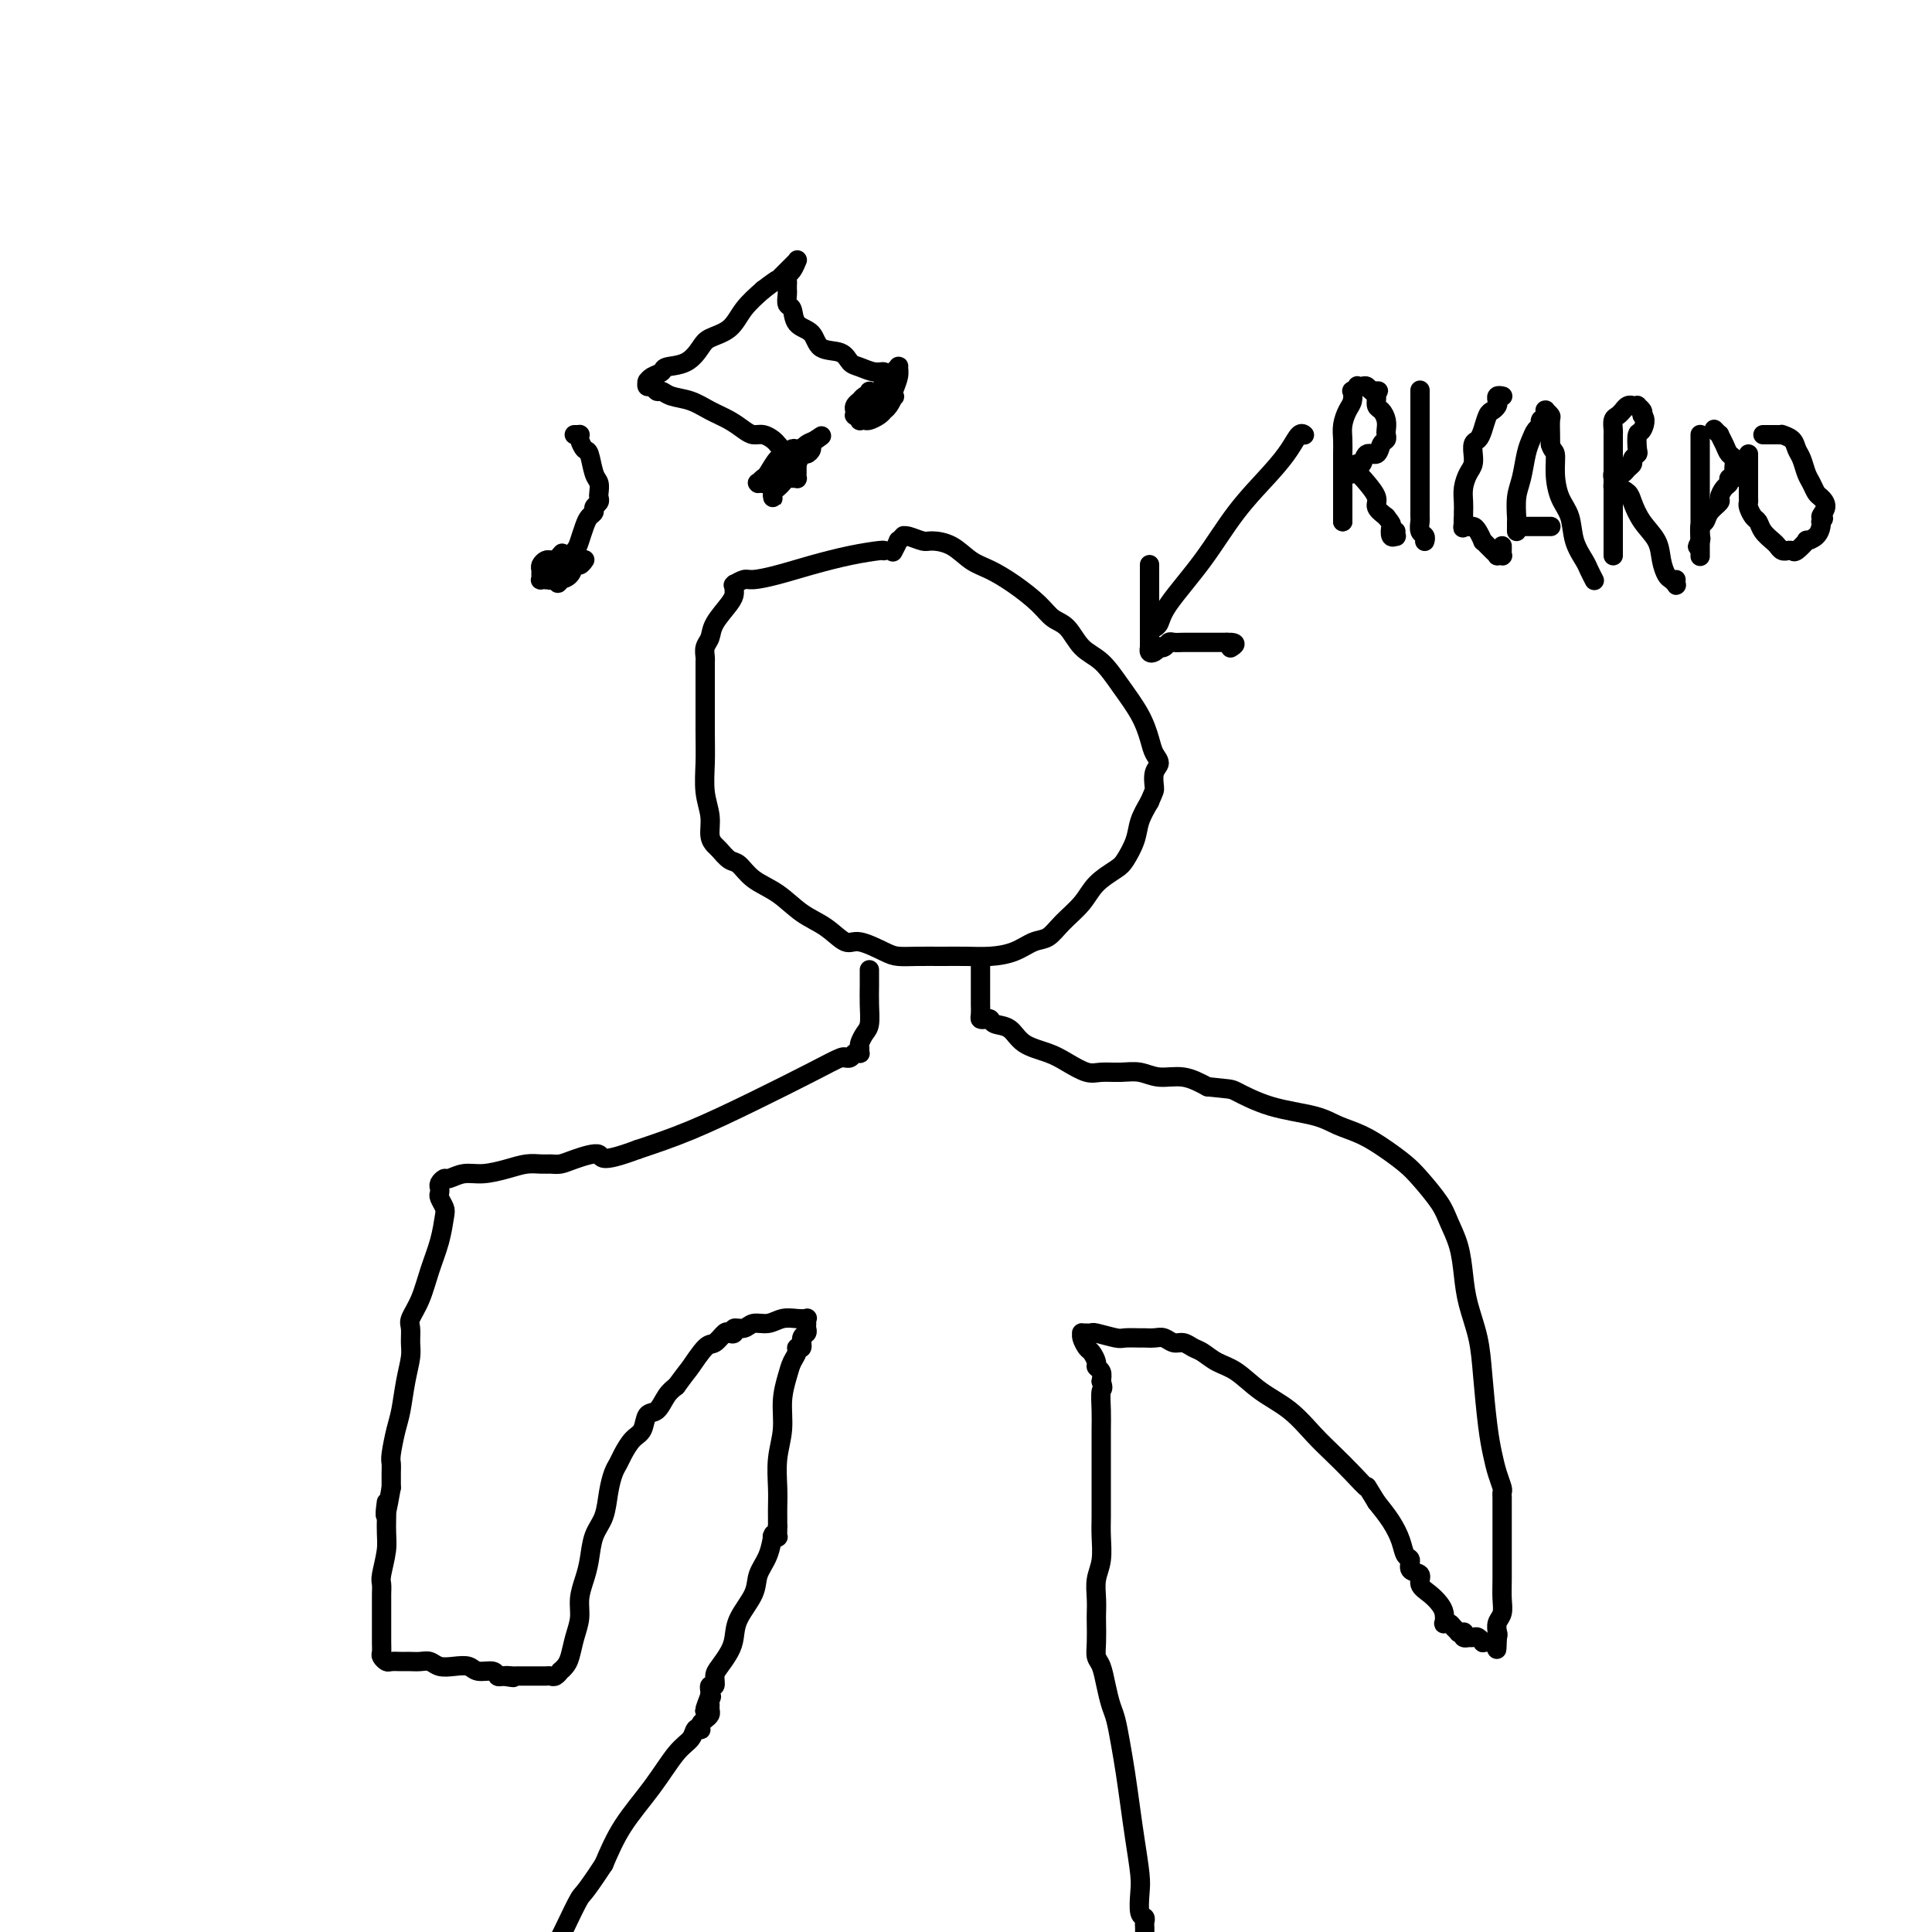 <svg viewBox='0 0 400 400' version='1.1' xmlns='http://www.w3.org/2000/svg' xmlns:xlink='http://www.w3.org/1999/xlink'><g fill='none' stroke='#000000' stroke-width='4' stroke-linecap='round' stroke-linejoin='round'><path d='M183,114c0.004,-0.005 0.009,-0.010 0,0c-0.009,0.010 -0.031,0.033 0,0c0.031,-0.033 0.114,-0.124 -1,0c-1.114,0.124 -3.425,0.463 -6,1c-2.575,0.537 -5.416,1.272 -8,2c-2.584,0.728 -4.913,1.449 -7,2c-2.087,0.551 -3.932,0.931 -5,1c-1.068,0.069 -1.358,-0.175 -2,0c-0.642,0.175 -1.636,0.767 -2,1c-0.364,0.233 -0.099,0.105 0,0c0.099,-0.105 0.030,-0.187 0,0c-0.030,0.187 -0.021,0.645 0,1c0.021,0.355 0.054,0.609 0,1c-0.054,0.391 -0.197,0.921 -1,2c-0.803,1.079 -2.268,2.708 -3,4c-0.732,1.292 -0.732,2.245 -1,3c-0.268,0.755 -0.804,1.310 -1,2c-0.196,0.690 -0.053,1.514 0,2c0.053,0.486 0.014,0.634 0,1c-0.014,0.366 -0.004,0.949 0,1c0.004,0.051 0.001,-0.430 0,0c-0.001,0.430 -0.000,1.770 0,3c0.000,1.230 0.000,2.352 0,4c-0.000,1.648 -0.000,3.824 0,6'/><path d='M146,151c0.017,3.608 0.060,5.128 0,7c-0.060,1.872 -0.224,4.097 0,6c0.224,1.903 0.837,3.484 1,5c0.163,1.516 -0.122,2.968 0,4c0.122,1.032 0.653,1.645 1,2c0.347,0.355 0.511,0.453 1,1c0.489,0.547 1.305,1.543 2,2c0.695,0.457 1.270,0.376 2,1c0.730,0.624 1.617,1.955 3,3c1.383,1.045 3.263,1.805 5,3c1.737,1.195 3.329,2.824 5,4c1.671,1.176 3.419,1.898 5,3c1.581,1.102 2.995,2.582 4,3c1.005,0.418 1.601,-0.228 3,0c1.399,0.228 3.601,1.329 5,2c1.399,0.671 1.993,0.912 3,1c1.007,0.088 2.425,0.022 4,0c1.575,-0.022 3.307,0.001 5,0c1.693,-0.001 3.349,-0.026 5,0c1.651,0.026 3.298,0.104 5,0c1.702,-0.104 3.460,-0.390 5,-1c1.540,-0.610 2.861,-1.545 4,-2c1.139,-0.455 2.094,-0.430 3,-1c0.906,-0.570 1.761,-1.737 3,-3c1.239,-1.263 2.861,-2.623 4,-4c1.139,-1.377 1.796,-2.769 3,-4c1.204,-1.231 2.955,-2.299 4,-3c1.045,-0.701 1.383,-1.033 2,-2c0.617,-0.967 1.512,-2.568 2,-4c0.488,-1.432 0.568,-2.695 1,-4c0.432,-1.305 1.216,-2.653 2,-4'/><path d='M238,166c1.020,-2.380 1.069,-2.330 1,-3c-0.069,-0.670 -0.258,-2.060 0,-3c0.258,-0.940 0.961,-1.429 1,-2c0.039,-0.571 -0.586,-1.224 -1,-2c-0.414,-0.776 -0.617,-1.676 -1,-3c-0.383,-1.324 -0.945,-3.072 -2,-5c-1.055,-1.928 -2.604,-4.035 -4,-6c-1.396,-1.965 -2.641,-3.788 -4,-5c-1.359,-1.212 -2.834,-1.811 -4,-3c-1.166,-1.189 -2.023,-2.966 -3,-4c-0.977,-1.034 -2.074,-1.326 -3,-2c-0.926,-0.674 -1.681,-1.732 -3,-3c-1.319,-1.268 -3.201,-2.746 -5,-4c-1.799,-1.254 -3.517,-2.282 -5,-3c-1.483,-0.718 -2.733,-1.124 -4,-2c-1.267,-0.876 -2.550,-2.220 -4,-3c-1.450,-0.780 -3.067,-0.995 -4,-1c-0.933,-0.005 -1.182,0.199 -2,0c-0.818,-0.199 -2.204,-0.801 -3,-1c-0.796,-0.199 -1.002,0.007 -1,0c0.002,-0.007 0.210,-0.226 0,0c-0.210,0.226 -0.840,0.896 -1,1c-0.160,0.104 0.149,-0.356 0,0c-0.149,0.356 -0.757,1.530 -1,2c-0.243,0.470 -0.122,0.235 0,0'/><path d='M180,201c0.000,0.066 0.001,0.133 0,0c-0.001,-0.133 -0.003,-0.464 0,0c0.003,0.464 0.011,1.725 0,3c-0.011,1.275 -0.041,2.565 0,4c0.041,1.435 0.154,3.015 0,4c-0.154,0.985 -0.576,1.374 -1,2c-0.424,0.626 -0.849,1.487 -1,2c-0.151,0.513 -0.029,0.677 0,1c0.029,0.323 -0.034,0.804 0,1c0.034,0.196 0.167,0.105 0,0c-0.167,-0.105 -0.633,-0.226 -1,0c-0.367,0.226 -0.633,0.799 -1,1c-0.367,0.201 -0.833,0.029 -1,0c-0.167,-0.029 -0.035,0.085 0,0c0.035,-0.085 -0.026,-0.368 -1,0c-0.974,0.368 -2.859,1.387 -6,3c-3.141,1.613 -7.538,3.819 -12,6c-4.462,2.181 -8.989,4.337 -13,6c-4.011,1.663 -7.505,2.831 -11,4'/><path d='M132,238c-8.357,3.121 -7.250,1.425 -8,1c-0.750,-0.425 -3.358,0.421 -5,1c-1.642,0.579 -2.318,0.890 -3,1c-0.682,0.110 -1.372,0.020 -2,0c-0.628,-0.020 -1.196,0.032 -2,0c-0.804,-0.032 -1.844,-0.148 -3,0c-1.156,0.148 -2.428,0.561 -4,1c-1.572,0.439 -3.444,0.905 -5,1c-1.556,0.095 -2.795,-0.182 -4,0c-1.205,0.182 -2.375,0.823 -3,1c-0.625,0.177 -0.704,-0.108 -1,0c-0.296,0.108 -0.808,0.610 -1,1c-0.192,0.390 -0.065,0.669 0,1c0.065,0.331 0.068,0.716 0,1c-0.068,0.284 -0.206,0.468 0,1c0.206,0.532 0.757,1.412 1,2c0.243,0.588 0.177,0.886 0,2c-0.177,1.114 -0.464,3.046 -1,5c-0.536,1.954 -1.321,3.930 -2,6c-0.679,2.070 -1.253,4.233 -2,6c-0.747,1.767 -1.667,3.138 -2,4c-0.333,0.862 -0.078,1.214 0,2c0.078,0.786 -0.020,2.007 0,3c0.020,0.993 0.159,1.758 0,3c-0.159,1.242 -0.617,2.962 -1,5c-0.383,2.038 -0.691,4.394 -1,6c-0.309,1.606 -0.619,2.464 -1,4c-0.381,1.536 -0.834,3.752 -1,5c-0.166,1.248 -0.045,1.528 0,2c0.045,0.472 0.013,1.135 0,2c-0.013,0.865 -0.006,1.933 0,3'/><path d='M81,308c-1.769,10.029 -1.192,4.101 -1,3c0.192,-1.101 -0.001,2.626 0,5c0.001,2.374 0.196,3.396 0,5c-0.196,1.604 -0.785,3.789 -1,5c-0.215,1.211 -0.058,1.448 0,2c0.058,0.552 0.015,1.420 0,2c-0.015,0.580 -0.004,0.873 0,1c0.004,0.127 0.001,0.089 0,0c-0.001,-0.089 -0.000,-0.228 0,0c0.000,0.228 0.000,0.822 0,1c-0.000,0.178 -0.000,-0.062 0,0c0.000,0.062 0.000,0.426 0,1c-0.000,0.574 -0.001,1.358 0,2c0.001,0.642 0.003,1.143 0,2c-0.003,0.857 -0.013,2.072 0,3c0.013,0.928 0.049,1.569 0,2c-0.049,0.431 -0.182,0.651 0,1c0.182,0.349 0.678,0.825 1,1c0.322,0.175 0.470,0.047 1,0c0.530,-0.047 1.440,-0.014 2,0c0.560,0.014 0.768,0.007 1,0c0.232,-0.007 0.487,-0.016 1,0c0.513,0.016 1.282,0.056 2,0c0.718,-0.056 1.384,-0.207 2,0c0.616,0.207 1.181,0.772 2,1c0.819,0.228 1.893,0.117 3,0c1.107,-0.117 2.247,-0.241 3,0c0.753,0.241 1.119,0.848 2,1c0.881,0.152 2.276,-0.151 3,0c0.724,0.151 0.778,0.758 1,1c0.222,0.242 0.611,0.121 1,0'/><path d='M104,347c4.047,0.619 1.666,0.166 1,0c-0.666,-0.166 0.385,-0.044 1,0c0.615,0.044 0.795,0.012 1,0c0.205,-0.012 0.436,-0.003 1,0c0.564,0.003 1.461,0.001 2,0c0.539,-0.001 0.722,0.001 1,0c0.278,-0.001 0.653,-0.004 1,0c0.347,0.004 0.667,0.016 1,0c0.333,-0.016 0.681,-0.059 1,0c0.319,0.059 0.610,0.222 1,0c0.390,-0.222 0.878,-0.828 1,-1c0.122,-0.172 -0.121,0.089 0,0c0.121,-0.089 0.606,-0.529 1,-1c0.394,-0.471 0.697,-0.972 1,-2c0.303,-1.028 0.606,-2.584 1,-4c0.394,-1.416 0.878,-2.693 1,-4c0.122,-1.307 -0.118,-2.645 0,-4c0.118,-1.355 0.595,-2.728 1,-4c0.405,-1.272 0.738,-2.441 1,-4c0.262,-1.559 0.451,-3.506 1,-5c0.549,-1.494 1.456,-2.535 2,-4c0.544,-1.465 0.726,-3.355 1,-5c0.274,-1.645 0.641,-3.044 1,-4c0.359,-0.956 0.711,-1.468 1,-2c0.289,-0.532 0.514,-1.082 1,-2c0.486,-0.918 1.232,-2.203 2,-3c0.768,-0.797 1.557,-1.106 2,-2c0.443,-0.894 0.542,-2.374 1,-3c0.458,-0.626 1.277,-0.399 2,-1c0.723,-0.601 1.349,-2.029 2,-3c0.651,-0.971 1.325,-1.486 2,-2'/><path d='M140,287c2.533,-3.455 2.366,-3.094 3,-4c0.634,-0.906 2.069,-3.079 3,-4c0.931,-0.921 1.358,-0.591 2,-1c0.642,-0.409 1.499,-1.559 2,-2c0.501,-0.441 0.647,-0.175 1,0c0.353,0.175 0.912,0.258 1,0c0.088,-0.258 -0.297,-0.858 0,-1c0.297,-0.142 1.276,0.172 2,0c0.724,-0.172 1.193,-0.830 2,-1c0.807,-0.170 1.954,0.150 3,0c1.046,-0.150 1.993,-0.769 3,-1c1.007,-0.231 2.073,-0.073 3,0c0.927,0.073 1.713,0.061 2,0c0.287,-0.061 0.073,-0.172 0,0c-0.073,0.172 -0.004,0.628 0,1c0.004,0.372 -0.055,0.659 0,1c0.055,0.341 0.226,0.735 0,1c-0.226,0.265 -0.848,0.402 -1,1c-0.152,0.598 0.167,1.656 0,2c-0.167,0.344 -0.819,-0.027 -1,0c-0.181,0.027 0.110,0.452 0,1c-0.110,0.548 -0.622,1.218 -1,2c-0.378,0.782 -0.623,1.675 -1,3c-0.377,1.325 -0.886,3.083 -1,5c-0.114,1.917 0.165,3.994 0,6c-0.165,2.006 -0.776,3.941 -1,6c-0.224,2.059 -0.060,4.243 0,6c0.060,1.757 0.016,3.089 0,4c-0.016,0.911 -0.005,1.403 0,2c0.005,0.597 0.002,1.298 0,2'/><path d='M161,316c-0.150,4.188 -0.026,1.659 0,1c0.026,-0.659 -0.045,0.552 0,1c0.045,0.448 0.206,0.132 0,0c-0.206,-0.132 -0.781,-0.079 -1,0c-0.219,0.079 -0.084,0.186 0,0c0.084,-0.186 0.117,-0.665 0,0c-0.117,0.665 -0.385,2.474 -1,4c-0.615,1.526 -1.578,2.768 -2,4c-0.422,1.232 -0.301,2.456 -1,4c-0.699,1.544 -2.216,3.410 -3,5c-0.784,1.590 -0.836,2.903 -1,4c-0.164,1.097 -0.440,1.977 -1,3c-0.560,1.023 -1.404,2.187 -2,3c-0.596,0.813 -0.944,1.275 -1,2c-0.056,0.725 0.181,1.715 0,2c-0.181,0.285 -0.781,-0.134 -1,0c-0.219,0.134 -0.059,0.820 0,1c0.059,0.180 0.016,-0.148 0,0c-0.016,0.148 -0.004,0.771 0,1c0.004,0.229 0.001,0.066 0,0c-0.001,-0.066 -0.001,-0.033 0,0'/><path d='M147,351c-2.166,5.657 -0.580,2.300 0,1c0.580,-1.300 0.155,-0.541 0,0c-0.155,0.541 -0.041,0.866 0,1c0.041,0.134 0.008,0.077 0,0c-0.008,-0.077 0.008,-0.176 0,0c-0.008,0.176 -0.041,0.625 0,1c0.041,0.375 0.155,0.675 0,1c-0.155,0.325 -0.581,0.674 -1,1c-0.419,0.326 -0.832,0.629 -1,1c-0.168,0.371 -0.091,0.809 0,1c0.091,0.191 0.197,0.134 0,0c-0.197,-0.134 -0.695,-0.345 -1,0c-0.305,0.345 -0.416,1.247 -1,2c-0.584,0.753 -1.641,1.356 -3,3c-1.359,1.644 -3.020,4.327 -5,7c-1.980,2.673 -4.280,5.335 -6,8c-1.720,2.665 -2.860,5.332 -4,8'/><path d='M125,386c-4.381,6.690 -4.333,5.917 -5,7c-0.667,1.083 -2.048,4.024 -3,6c-0.952,1.976 -1.476,2.988 -2,4'/><path d='M203,200c-0.000,0.017 -0.000,0.035 0,0c0.000,-0.035 0.000,-0.121 0,0c-0.000,0.121 -0.000,0.451 0,1c0.000,0.549 0.000,1.316 0,2c-0.000,0.684 -0.001,1.283 0,2c0.001,0.717 0.003,1.551 0,2c-0.003,0.449 -0.011,0.512 0,1c0.011,0.488 0.043,1.402 0,2c-0.043,0.598 -0.160,0.879 0,1c0.160,0.121 0.596,0.081 1,0c0.404,-0.081 0.775,-0.201 1,0c0.225,0.201 0.303,0.725 1,1c0.697,0.275 2.014,0.302 3,1c0.986,0.698 1.642,2.068 3,3c1.358,0.932 3.419,1.427 5,2c1.581,0.573 2.681,1.224 4,2c1.319,0.776 2.858,1.676 4,2c1.142,0.324 1.886,0.071 3,0c1.114,-0.071 2.597,0.039 4,0c1.403,-0.039 2.727,-0.227 4,0c1.273,0.227 2.497,0.869 4,1c1.503,0.131 3.287,-0.248 5,0c1.713,0.248 3.357,1.124 5,2'/><path d='M250,225c4.931,0.534 4.758,0.369 6,1c1.242,0.631 3.900,2.059 7,3c3.100,0.941 6.644,1.396 9,2c2.356,0.604 3.525,1.356 5,2c1.475,0.644 3.256,1.179 5,2c1.744,0.821 3.450,1.926 5,3c1.550,1.074 2.944,2.116 4,3c1.056,0.884 1.775,1.610 3,3c1.225,1.390 2.957,3.443 4,5c1.043,1.557 1.396,2.616 2,4c0.604,1.384 1.457,3.092 2,5c0.543,1.908 0.775,4.014 1,6c0.225,1.986 0.441,3.850 1,6c0.559,2.150 1.459,4.585 2,7c0.541,2.415 0.723,4.812 1,8c0.277,3.188 0.649,7.169 1,10c0.351,2.831 0.683,4.513 1,6c0.317,1.487 0.621,2.779 1,4c0.379,1.221 0.834,2.371 1,3c0.166,0.629 0.045,0.736 0,1c-0.045,0.264 -0.012,0.683 0,1c0.012,0.317 0.003,0.531 0,1c-0.003,0.469 -0.001,1.192 0,2c0.001,0.808 0.001,1.701 0,3c-0.001,1.299 -0.004,3.005 0,5c0.004,1.995 0.015,4.278 0,6c-0.015,1.722 -0.057,2.881 0,4c0.057,1.119 0.211,2.197 0,3c-0.211,0.803 -0.788,1.332 -1,2c-0.212,0.668 -0.061,1.477 0,2c0.061,0.523 0.030,0.762 0,1'/><path d='M310,339c-0.172,4.812 -0.101,1.342 0,0c0.101,-1.342 0.233,-0.556 0,0c-0.233,0.556 -0.832,0.882 -1,1c-0.168,0.118 0.096,0.028 0,0c-0.096,-0.028 -0.550,0.007 -1,0c-0.450,-0.007 -0.895,-0.054 -1,0c-0.105,0.054 0.131,0.210 0,0c-0.131,-0.210 -0.627,-0.787 -1,-1c-0.373,-0.213 -0.622,-0.061 -1,0c-0.378,0.061 -0.885,0.030 -1,0c-0.115,-0.030 0.161,-0.061 0,0c-0.161,0.061 -0.760,0.213 -1,0c-0.240,-0.213 -0.120,-0.792 0,-1c0.120,-0.208 0.240,-0.045 0,0c-0.240,0.045 -0.838,-0.027 -1,0c-0.162,0.027 0.114,0.152 0,0c-0.114,-0.152 -0.618,-0.583 -1,-1c-0.382,-0.417 -0.640,-0.822 -1,-1c-0.360,-0.178 -0.820,-0.131 -1,0c-0.180,0.131 -0.081,0.345 0,0c0.081,-0.345 0.143,-1.248 0,-2c-0.143,-0.752 -0.491,-1.352 -1,-2c-0.509,-0.648 -1.179,-1.344 -2,-2c-0.821,-0.656 -1.792,-1.274 -2,-2c-0.208,-0.726 0.348,-1.562 0,-2c-0.348,-0.438 -1.601,-0.479 -2,-1c-0.399,-0.521 0.056,-1.521 0,-2c-0.056,-0.479 -0.623,-0.438 -1,-1c-0.377,-0.562 -0.563,-1.728 -1,-3c-0.437,-1.272 -1.125,-2.649 -2,-4c-0.875,-1.351 -1.938,-2.675 -3,-4'/><path d='M285,311c-2.798,-4.572 -1.793,-3.002 -2,-3c-0.207,0.002 -1.625,-1.562 -3,-3c-1.375,-1.438 -2.706,-2.749 -4,-4c-1.294,-1.251 -2.552,-2.442 -4,-4c-1.448,-1.558 -3.088,-3.482 -5,-5c-1.912,-1.518 -4.098,-2.630 -6,-4c-1.902,-1.370 -3.521,-2.998 -5,-4c-1.479,-1.002 -2.819,-1.378 -4,-2c-1.181,-0.622 -2.203,-1.491 -3,-2c-0.797,-0.509 -1.368,-0.658 -2,-1c-0.632,-0.342 -1.325,-0.876 -2,-1c-0.675,-0.124 -1.331,0.163 -2,0c-0.669,-0.163 -1.353,-0.776 -2,-1c-0.647,-0.224 -1.259,-0.059 -2,0c-0.741,0.059 -1.610,0.012 -2,0c-0.390,-0.012 -0.300,0.011 -1,0c-0.700,-0.011 -2.190,-0.056 -3,0c-0.810,0.056 -0.939,0.211 -2,0c-1.061,-0.211 -3.055,-0.789 -4,-1c-0.945,-0.211 -0.843,-0.055 -1,0c-0.157,0.055 -0.575,0.008 -1,0c-0.425,-0.008 -0.857,0.024 -1,0c-0.143,-0.024 0.004,-0.105 0,0c-0.004,0.105 -0.160,0.395 0,1c0.160,0.605 0.635,1.523 1,2c0.365,0.477 0.620,0.512 1,1c0.380,0.488 0.885,1.430 1,2c0.115,0.570 -0.161,0.769 0,1c0.161,0.231 0.760,0.495 1,1c0.240,0.505 0.120,1.253 0,2'/><path d='M228,286c0.619,1.804 0.166,1.315 0,2c-0.166,0.685 -0.044,2.544 0,4c0.044,1.456 0.012,2.507 0,4c-0.012,1.493 -0.003,3.426 0,5c0.003,1.574 0.002,2.787 0,4c-0.002,1.213 -0.004,2.424 0,4c0.004,1.576 0.015,3.517 0,5c-0.015,1.483 -0.057,2.509 0,4c0.057,1.491 0.211,3.447 0,5c-0.211,1.553 -0.788,2.702 -1,4c-0.212,1.298 -0.057,2.747 0,4c0.057,1.253 0.018,2.312 0,3c-0.018,0.688 -0.016,1.005 0,2c0.016,0.995 0.046,2.668 0,4c-0.046,1.332 -0.167,2.322 0,3c0.167,0.678 0.622,1.043 1,2c0.378,0.957 0.679,2.504 1,4c0.321,1.496 0.664,2.940 1,4c0.336,1.060 0.667,1.736 1,3c0.333,1.264 0.667,3.115 1,5c0.333,1.885 0.664,3.805 1,6c0.336,2.195 0.678,4.665 1,7c0.322,2.335 0.626,4.534 1,7c0.374,2.466 0.818,5.200 1,7c0.182,1.800 0.101,2.667 0,4c-0.101,1.333 -0.223,3.131 0,4c0.223,0.869 0.792,0.810 1,1c0.208,0.190 0.056,0.628 0,1c-0.056,0.372 -0.016,0.678 0,1c0.016,0.322 0.008,0.661 0,1'/><path d='M238,117c0.000,-0.092 0.000,-0.184 0,0c-0.000,0.184 -0.000,0.644 0,1c0.000,0.356 0.000,0.608 0,1c-0.000,0.392 -0.000,0.924 0,1c0.000,0.076 0.000,-0.304 0,0c-0.000,0.304 -0.000,1.292 0,2c0.000,0.708 0.000,1.136 0,2c-0.000,0.864 -0.000,2.165 0,3c0.000,0.835 0.000,1.204 0,2c-0.000,0.796 -0.001,2.021 0,3c0.001,0.979 0.003,1.713 0,2c-0.003,0.287 -0.011,0.126 0,0c0.011,-0.126 0.041,-0.216 0,0c-0.041,0.216 -0.152,0.738 0,1c0.152,0.262 0.566,0.262 1,0c0.434,-0.262 0.889,-0.788 1,-1c0.111,-0.212 -0.122,-0.109 0,0c0.122,0.109 0.598,0.225 1,0c0.402,-0.225 0.730,-0.792 1,-1c0.270,-0.208 0.481,-0.056 1,0c0.519,0.056 1.346,0.015 2,0c0.654,-0.015 1.134,-0.004 2,0c0.866,0.004 2.118,0.001 3,0c0.882,-0.001 1.395,-0.000 2,0c0.605,0.000 1.303,0.000 2,0'/><path d='M254,133c2.702,-0.083 1.456,0.710 1,1c-0.456,0.290 -0.123,0.078 0,0c0.123,-0.078 0.035,-0.022 0,0c-0.035,0.022 -0.018,0.011 0,0'/><path d='M239,130c-0.098,0.047 -0.196,0.095 0,0c0.196,-0.095 0.684,-0.331 1,-1c0.316,-0.669 0.458,-1.771 2,-4c1.542,-2.229 4.483,-5.586 7,-9c2.517,-3.414 4.612,-6.887 7,-10c2.388,-3.113 5.071,-5.868 7,-8c1.929,-2.132 3.105,-3.643 4,-5c0.895,-1.357 1.508,-2.560 2,-3c0.492,-0.440 0.863,-0.119 1,0c0.137,0.119 0.039,0.034 0,0c-0.039,-0.034 -0.020,-0.017 0,0'/><path d='M278,107c0.000,0.417 0.000,0.833 0,1c0.000,0.167 0.000,0.083 0,0'/><path d='M278,108c-0.000,-0.386 -0.000,-0.772 0,-1c0.000,-0.228 0.000,-0.299 0,-1c-0.000,-0.701 -0.000,-2.032 0,-3c0.000,-0.968 0.000,-1.572 0,-2c-0.000,-0.428 -0.000,-0.680 0,-1c0.000,-0.320 0.000,-0.708 0,-1c-0.000,-0.292 -0.001,-0.490 0,-1c0.001,-0.510 0.003,-1.334 0,-2c-0.003,-0.666 -0.011,-1.175 0,-2c0.011,-0.825 0.042,-1.966 0,-3c-0.042,-1.034 -0.156,-1.961 0,-3c0.156,-1.039 0.582,-2.191 1,-3c0.418,-0.809 0.829,-1.275 1,-2c0.171,-0.725 0.101,-1.711 0,-2c-0.101,-0.289 -0.234,0.118 0,0c0.234,-0.118 0.836,-0.760 1,-1c0.164,-0.240 -0.111,-0.078 0,0c0.111,0.078 0.607,0.072 1,0c0.393,-0.072 0.683,-0.212 1,0c0.317,0.212 0.662,0.775 1,1c0.338,0.225 0.669,0.113 1,0'/><path d='M285,81c0.770,-0.031 0.196,-0.108 0,0c-0.196,0.108 -0.014,0.400 0,1c0.014,0.600 -0.140,1.509 0,2c0.140,0.491 0.574,0.566 1,1c0.426,0.434 0.843,1.228 1,2c0.157,0.772 0.054,1.521 0,2c-0.054,0.479 -0.060,0.686 0,1c0.060,0.314 0.185,0.733 0,1c-0.185,0.267 -0.679,0.382 -1,1c-0.321,0.618 -0.468,1.739 -1,2c-0.532,0.261 -1.449,-0.337 -2,0c-0.551,0.337 -0.736,1.611 -1,2c-0.264,0.389 -0.607,-0.106 -1,0c-0.393,0.106 -0.837,0.813 -1,1c-0.163,0.187 -0.044,-0.146 0,0c0.044,0.146 0.014,0.770 0,1c-0.014,0.230 -0.012,0.067 0,0c0.012,-0.067 0.036,-0.036 0,0c-0.036,0.036 -0.130,0.079 0,0c0.130,-0.079 0.485,-0.278 1,0c0.515,0.278 1.190,1.033 2,2c0.810,0.967 1.757,2.145 2,3c0.243,0.855 -0.216,1.387 0,2c0.216,0.613 1.108,1.306 2,2'/><path d='M287,107c1.326,1.723 1.140,1.530 1,2c-0.140,0.470 -0.234,1.604 0,2c0.234,0.396 0.795,0.055 1,0c0.205,-0.055 0.055,0.178 0,0c-0.055,-0.178 -0.016,-0.765 0,-1c0.016,-0.235 0.008,-0.117 0,0'/><path d='M294,81c0.000,-0.018 0.000,-0.036 0,0c-0.000,0.036 -0.000,0.125 0,0c0.000,-0.125 0.000,-0.466 0,0c-0.000,0.466 -0.000,1.738 0,3c0.000,1.262 0.000,2.515 0,4c-0.000,1.485 -0.000,3.204 0,5c0.000,1.796 0.000,3.670 0,5c-0.000,1.330 -0.001,2.114 0,3c0.001,0.886 0.004,1.872 0,3c-0.004,1.128 -0.015,2.397 0,3c0.015,0.603 0.057,0.540 0,1c-0.057,0.460 -0.211,1.444 0,2c0.211,0.556 0.789,0.685 1,1c0.211,0.315 0.057,0.816 0,1c-0.057,0.184 -0.015,0.049 0,0c0.015,-0.049 0.004,-0.014 0,0c-0.004,0.014 -0.002,0.007 0,0'/><path d='M311,82c0.112,0.024 0.223,0.048 0,0c-0.223,-0.048 -0.781,-0.169 -1,0c-0.219,0.169 -0.100,0.629 0,1c0.100,0.371 0.182,0.653 0,1c-0.182,0.347 -0.627,0.760 -1,1c-0.373,0.240 -0.674,0.307 -1,1c-0.326,0.693 -0.676,2.012 -1,3c-0.324,0.988 -0.622,1.644 -1,2c-0.378,0.356 -0.836,0.412 -1,1c-0.164,0.588 -0.034,1.707 0,2c0.034,0.293 -0.029,-0.241 0,0c0.029,0.241 0.151,1.258 0,2c-0.151,0.742 -0.576,1.208 -1,2c-0.424,0.792 -0.846,1.910 -1,3c-0.154,1.090 -0.041,2.151 0,3c0.041,0.849 0.011,1.485 0,2c-0.011,0.515 -0.003,0.908 0,1c0.003,0.092 0.001,-0.117 0,0c-0.001,0.117 -0.000,0.558 0,1'/><path d='M303,108c-0.297,2.492 -0.038,0.722 0,0c0.038,-0.722 -0.143,-0.396 0,0c0.143,0.396 0.612,0.862 1,1c0.388,0.138 0.695,-0.051 1,0c0.305,0.051 0.606,0.342 1,1c0.394,0.658 0.880,1.683 1,2c0.120,0.317 -0.127,-0.073 0,0c0.127,0.073 0.626,0.608 1,1c0.374,0.392 0.622,0.642 1,1c0.378,0.358 0.886,0.825 1,1c0.114,0.175 -0.166,0.057 0,0c0.166,-0.057 0.776,-0.054 1,0c0.224,0.054 0.060,0.159 0,0c-0.060,-0.159 -0.016,-0.581 0,-1c0.016,-0.419 0.005,-0.834 0,-1c-0.005,-0.166 -0.002,-0.083 0,0'/><path d='M314,109c-0.000,-0.173 -0.001,-0.346 0,0c0.001,0.346 0.003,1.210 0,1c-0.003,-0.210 -0.012,-1.494 0,-2c0.012,-0.506 0.045,-0.232 0,-1c-0.045,-0.768 -0.167,-2.577 0,-4c0.167,-1.423 0.623,-2.461 1,-4c0.377,-1.539 0.675,-3.579 1,-5c0.325,-1.421 0.676,-2.223 1,-3c0.324,-0.777 0.622,-1.528 1,-2c0.378,-0.472 0.837,-0.667 1,-1c0.163,-0.333 0.030,-0.806 0,-1c-0.030,-0.194 0.045,-0.108 0,0c-0.045,0.108 -0.208,0.239 0,0c0.208,-0.239 0.788,-0.849 1,-1c0.212,-0.151 0.057,0.156 0,0c-0.057,-0.156 -0.016,-0.775 0,-1c0.016,-0.225 0.008,-0.057 0,0c-0.008,0.057 -0.016,0.002 0,0c0.016,-0.002 0.057,0.047 0,0c-0.057,-0.047 -0.211,-0.192 0,0c0.211,0.192 0.789,0.722 1,1c0.211,0.278 0.057,0.306 0,1c-0.057,0.694 -0.016,2.056 0,3c0.016,0.944 0.008,1.472 0,2'/><path d='M321,92c0.389,1.362 0.863,1.266 1,2c0.137,0.734 -0.062,2.298 0,4c0.062,1.702 0.383,3.544 1,5c0.617,1.456 1.528,2.527 2,4c0.472,1.473 0.505,3.347 1,5c0.495,1.653 1.453,3.084 2,4c0.547,0.916 0.682,1.317 1,2c0.318,0.683 0.817,1.647 1,2c0.183,0.353 0.049,0.095 0,0c-0.049,-0.095 -0.013,-0.025 0,0c0.013,0.025 0.004,0.007 0,0c-0.004,-0.007 -0.002,-0.004 0,0'/><path d='M316,109c0.025,0.000 0.049,0.000 0,0c-0.049,0.000 -0.172,0.000 0,0c0.172,0.000 0.638,-0.000 1,0c0.362,0.000 0.619,-0.000 1,0c0.381,0.000 0.887,0.000 1,0c0.113,-0.000 -0.166,-0.000 0,0c0.166,0.000 0.777,0.000 1,0c0.223,0.000 0.060,0.000 0,0c-0.060,-0.000 -0.016,-0.000 0,0c0.016,0.000 0.003,0.000 0,0c-0.003,-0.000 0.003,0.000 0,0c-0.003,-0.000 -0.015,0.000 0,0c0.015,0.000 0.056,0.000 0,0c-0.056,0.000 -0.211,-0.000 0,0c0.211,0.000 0.788,0.000 1,0c0.212,0.000 0.061,-0.000 0,0c-0.061,0.000 -0.030,0.000 0,0'/><path d='M334,115c0.000,-0.017 0.000,-0.035 0,0c-0.000,0.035 -0.000,0.122 0,0c0.000,-0.122 0.000,-0.451 0,-1c-0.000,-0.549 -0.000,-1.316 0,-2c0.000,-0.684 0.000,-1.286 0,-2c-0.000,-0.714 -0.000,-1.542 0,-2c0.000,-0.458 0.000,-0.548 0,-1c-0.000,-0.452 -0.000,-1.266 0,-2c0.000,-0.734 0.000,-1.389 0,-2c-0.000,-0.611 -0.000,-1.180 0,-2c0.000,-0.820 0.000,-1.892 0,-3c-0.000,-1.108 -0.001,-2.251 0,-3c0.001,-0.749 0.003,-1.103 0,-2c-0.003,-0.897 -0.011,-2.335 0,-3c0.011,-0.665 0.041,-0.555 0,-1c-0.041,-0.445 -0.152,-1.443 0,-2c0.152,-0.557 0.567,-0.671 1,-1c0.433,-0.329 0.886,-0.873 1,-1c0.114,-0.127 -0.109,0.162 0,0c0.109,-0.162 0.550,-0.776 1,-1c0.450,-0.224 0.909,-0.057 1,0c0.091,0.057 -0.186,0.004 0,0c0.186,-0.004 0.833,0.040 1,0c0.167,-0.040 -0.147,-0.165 0,0c0.147,0.165 0.756,0.618 1,1c0.244,0.382 0.122,0.691 0,1'/><path d='M340,86c0.988,0.509 0.457,2.283 0,3c-0.457,0.717 -0.840,0.377 -1,1c-0.160,0.623 -0.099,2.208 0,3c0.099,0.792 0.234,0.790 0,1c-0.234,0.210 -0.837,0.630 -1,1c-0.163,0.370 0.115,0.688 0,1c-0.115,0.312 -0.623,0.618 -1,1c-0.377,0.382 -0.623,0.838 -1,1c-0.377,0.162 -0.886,0.028 -1,0c-0.114,-0.028 0.166,0.049 0,0c-0.166,-0.049 -0.776,-0.223 -1,0c-0.224,0.223 -0.060,0.845 0,1c0.060,0.155 0.016,-0.156 0,0c-0.016,0.156 -0.005,0.778 0,1c0.005,0.222 0.003,0.045 0,0c-0.003,-0.045 -0.008,0.043 0,0c0.008,-0.043 0.029,-0.217 0,0c-0.029,0.217 -0.108,0.827 0,1c0.108,0.173 0.404,-0.089 1,0c0.596,0.089 1.494,0.530 2,1c0.506,0.470 0.622,0.970 1,2c0.378,1.030 1.018,2.590 2,4c0.982,1.410 2.305,2.668 3,4c0.695,1.332 0.761,2.736 1,4c0.239,1.264 0.653,2.388 1,3c0.347,0.612 0.629,0.714 1,1c0.371,0.286 0.831,0.757 1,1c0.169,0.243 0.045,0.258 0,0c-0.045,-0.258 -0.013,-0.788 0,-1c0.013,-0.212 0.006,-0.106 0,0'/><path d='M352,90c0.000,-0.032 0.000,-0.065 0,0c0.000,0.065 0.000,0.227 0,1c0.000,0.773 0.000,2.156 0,4c0.000,1.844 0.000,4.148 0,6c0.000,1.852 0.000,3.253 0,5c0.000,1.747 0.000,3.839 0,5c0.000,1.161 0.000,1.389 0,2c0.000,0.611 -0.000,1.603 0,2c0.000,0.397 0.000,0.198 0,0'/><path d='M355,89c0.032,0.034 0.064,0.067 0,0c-0.064,-0.067 -0.225,-0.235 0,0c0.225,0.235 0.835,0.874 1,1c0.165,0.126 -0.113,-0.261 0,0c0.113,0.261 0.619,1.170 1,2c0.381,0.830 0.638,1.580 1,2c0.362,0.420 0.830,0.509 1,1c0.170,0.491 0.042,1.385 0,2c-0.042,0.615 0.004,0.953 0,1c-0.004,0.047 -0.056,-0.196 0,0c0.056,0.196 0.221,0.830 0,1c-0.221,0.170 -0.828,-0.124 -1,0c-0.172,0.124 0.091,0.666 0,1c-0.091,0.334 -0.535,0.461 -1,1c-0.465,0.539 -0.952,1.491 -1,2c-0.048,0.509 0.341,0.575 0,1c-0.341,0.425 -1.412,1.209 -2,2c-0.588,0.791 -0.694,1.588 -1,2c-0.306,0.412 -0.814,0.440 -1,1c-0.186,0.560 -0.050,1.651 0,2c0.050,0.349 0.014,-0.043 0,0c-0.014,0.043 -0.007,0.522 0,1'/><path d='M352,112c-1.083,2.195 -0.290,0.681 0,0c0.290,-0.681 0.078,-0.530 0,-1c-0.078,-0.470 -0.022,-1.563 0,-2c0.022,-0.437 0.011,-0.219 0,0'/><path d='M362,94c-0.000,0.438 -0.000,0.876 0,1c0.000,0.124 0.000,-0.066 0,0c-0.000,0.066 -0.000,0.389 0,1c0.000,0.611 0.000,1.512 0,2c-0.000,0.488 -0.001,0.563 0,1c0.001,0.437 0.003,1.234 0,2c-0.003,0.766 -0.012,1.500 0,2c0.012,0.500 0.044,0.767 0,1c-0.044,0.233 -0.163,0.433 0,1c0.163,0.567 0.607,1.499 1,2c0.393,0.501 0.735,0.569 1,1c0.265,0.431 0.453,1.226 1,2c0.547,0.774 1.452,1.528 2,2c0.548,0.472 0.739,0.662 1,1c0.261,0.338 0.593,0.825 1,1c0.407,0.175 0.887,0.039 1,0c0.113,-0.039 -0.143,0.018 0,0c0.143,-0.018 0.686,-0.112 1,0c0.314,0.112 0.399,0.430 1,0c0.601,-0.430 1.716,-1.607 2,-2c0.284,-0.393 -0.264,-0.002 0,0c0.264,0.002 1.340,-0.384 2,-1c0.660,-0.616 0.903,-1.462 1,-2c0.097,-0.538 0.049,-0.769 0,-1'/><path d='M377,108c1.164,-1.063 0.074,-0.722 0,-1c-0.074,-0.278 0.867,-1.176 1,-2c0.133,-0.824 -0.542,-1.576 -1,-2c-0.458,-0.424 -0.701,-0.522 -1,-1c-0.299,-0.478 -0.656,-1.336 -1,-2c-0.344,-0.664 -0.674,-1.134 -1,-2c-0.326,-0.866 -0.647,-2.127 -1,-3c-0.353,-0.873 -0.739,-1.358 -1,-2c-0.261,-0.642 -0.399,-1.440 -1,-2c-0.601,-0.560 -1.666,-0.882 -2,-1c-0.334,-0.118 0.065,-0.032 0,0c-0.065,0.032 -0.592,0.008 -1,0c-0.408,-0.008 -0.698,-0.002 -1,0c-0.302,0.002 -0.617,0.001 -1,0c-0.383,-0.001 -0.835,-0.000 -1,0c-0.165,0.000 -0.045,0.000 0,0c0.045,-0.000 0.013,-0.000 0,0c-0.013,0.000 -0.006,0.000 0,0'/><path d='M119,90c-0.008,-0.000 -0.016,-0.000 0,0c0.016,0.000 0.057,0.000 0,0c-0.057,-0.000 -0.211,-0.001 0,0c0.211,0.001 0.788,0.002 1,0c0.212,-0.002 0.060,-0.007 0,0c-0.060,0.007 -0.027,0.026 0,0c0.027,-0.026 0.048,-0.099 0,0c-0.048,0.099 -0.167,0.368 0,1c0.167,0.632 0.619,1.626 1,2c0.381,0.374 0.690,0.128 1,1c0.310,0.872 0.620,2.864 1,4c0.380,1.136 0.830,1.418 1,2c0.170,0.582 0.060,1.466 0,2c-0.060,0.534 -0.072,0.720 0,1c0.072,0.280 0.227,0.654 0,1c-0.227,0.346 -0.834,0.663 -1,1c-0.166,0.337 0.111,0.695 0,1c-0.111,0.305 -0.611,0.557 -1,1c-0.389,0.443 -0.668,1.078 -1,2c-0.332,0.922 -0.716,2.132 -1,3c-0.284,0.868 -0.468,1.396 -1,2c-0.532,0.604 -1.411,1.286 -2,2c-0.589,0.714 -0.889,1.462 -1,2c-0.111,0.538 -0.032,0.868 0,1c0.032,0.132 0.016,0.066 0,0'/><path d='M116,119c-1.173,2.856 -0.104,1.497 0,1c0.104,-0.497 -0.757,-0.133 -1,0c-0.243,0.133 0.131,0.035 0,0c-0.131,-0.035 -0.767,-0.008 -1,0c-0.233,0.008 -0.064,-0.002 0,0c0.064,0.002 0.021,0.015 0,0c-0.021,-0.015 -0.021,-0.059 0,0c0.021,0.059 0.062,0.222 0,0c-0.062,-0.222 -0.227,-0.830 0,-1c0.227,-0.170 0.845,0.098 1,0c0.155,-0.098 -0.154,-0.563 0,-1c0.154,-0.437 0.771,-0.845 1,-1c0.229,-0.155 0.072,-0.057 0,0c-0.072,0.057 -0.058,0.072 0,0c0.058,-0.072 0.159,-0.230 0,0c-0.159,0.230 -0.579,0.850 -1,1c-0.421,0.150 -0.845,-0.170 -1,0c-0.155,0.170 -0.042,0.829 0,1c0.042,0.171 0.011,-0.146 0,0c-0.011,0.146 -0.003,0.756 0,1c0.003,0.244 0.002,0.122 0,0'/><path d='M114,120c-0.313,0.155 -0.096,0.042 0,0c0.096,-0.042 0.071,-0.013 0,0c-0.071,0.013 -0.188,0.010 0,0c0.188,-0.010 0.680,-0.026 1,0c0.320,0.026 0.468,0.094 1,0c0.532,-0.094 1.449,-0.351 2,-1c0.551,-0.649 0.736,-1.691 1,-2c0.264,-0.309 0.606,0.113 1,0c0.394,-0.113 0.838,-0.762 1,-1c0.162,-0.238 0.040,-0.063 0,0c-0.040,0.063 0.001,0.016 0,0c-0.001,-0.016 -0.042,-0.001 0,0c0.042,0.001 0.169,-0.011 -1,0c-1.169,0.011 -3.634,0.044 -5,0c-1.366,-0.044 -1.634,-0.166 -2,0c-0.366,0.166 -0.831,0.619 -1,1c-0.169,0.381 -0.041,0.691 0,1c0.041,0.309 -0.004,0.619 0,1c0.004,0.381 0.057,0.834 0,1c-0.057,0.166 -0.223,0.046 0,0c0.223,-0.046 0.834,-0.018 1,0c0.166,0.018 -0.114,0.025 0,0c0.114,-0.025 0.623,-0.083 1,0c0.377,0.083 0.623,0.306 1,0c0.377,-0.306 0.886,-1.140 1,-2c0.114,-0.860 -0.168,-1.747 0,-2c0.168,-0.253 0.787,0.128 1,0c0.213,-0.128 0.019,-0.765 0,-1c-0.019,-0.235 0.137,-0.067 0,0c-0.137,0.067 -0.569,0.034 -1,0'/><path d='M116,115c0.663,-0.825 0.321,-0.389 0,0c-0.321,0.389 -0.622,0.731 -1,1c-0.378,0.269 -0.833,0.465 -1,1c-0.167,0.535 -0.045,1.407 0,2c0.045,0.593 0.012,0.906 0,1c-0.012,0.094 -0.003,-0.030 0,0c0.003,0.030 0.001,0.215 0,0c-0.001,-0.215 -0.000,-0.828 0,-1c0.000,-0.172 0.000,0.098 0,0c-0.000,-0.098 -0.000,-0.565 0,-1c0.000,-0.435 0.000,-0.839 0,-1c-0.000,-0.161 -0.000,-0.081 0,0'/><path d='M165,93c-0.441,-0.115 -0.881,-0.231 -1,0c-0.119,0.231 0.085,0.807 0,1c-0.085,0.193 -0.457,0.003 -1,0c-0.543,-0.003 -1.255,0.181 -2,1c-0.745,0.819 -1.522,2.272 -2,3c-0.478,0.728 -0.657,0.732 -1,1c-0.343,0.268 -0.850,0.801 -1,1c-0.150,0.199 0.057,0.065 0,0c-0.057,-0.065 -0.376,-0.059 0,0c0.376,0.059 1.449,0.172 2,0c0.551,-0.172 0.582,-0.628 1,-1c0.418,-0.372 1.225,-0.659 2,-1c0.775,-0.341 1.518,-0.735 2,-1c0.482,-0.265 0.702,-0.399 1,-1c0.298,-0.601 0.672,-1.667 1,-2c0.328,-0.333 0.610,0.069 1,0c0.390,-0.069 0.889,-0.607 1,-1c0.111,-0.393 -0.166,-0.641 0,-1c0.166,-0.359 0.776,-0.827 1,-1c0.224,-0.173 0.064,-0.049 0,0c-0.064,0.049 -0.032,0.025 0,0'/><path d='M169,91c1.952,-1.427 0.832,-0.495 0,0c-0.832,0.495 -1.375,0.552 -2,1c-0.625,0.448 -1.330,1.286 -2,2c-0.670,0.714 -1.304,1.304 -2,2c-0.696,0.696 -1.454,1.497 -2,2c-0.546,0.503 -0.878,0.708 -1,1c-0.122,0.292 -0.033,0.670 0,1c0.033,0.330 0.009,0.611 0,1c-0.009,0.389 -0.003,0.886 0,1c0.003,0.114 0.004,-0.155 0,0c-0.004,0.155 -0.012,0.732 0,1c0.012,0.268 0.045,0.226 0,0c-0.045,-0.226 -0.167,-0.635 0,-1c0.167,-0.365 0.623,-0.687 1,-1c0.377,-0.313 0.675,-0.619 1,-1c0.325,-0.381 0.675,-0.838 1,-1c0.325,-0.162 0.623,-0.029 1,0c0.377,0.029 0.833,-0.045 1,0c0.167,0.045 0.045,0.208 0,0c-0.045,-0.208 -0.012,-0.788 0,-1c0.012,-0.212 0.003,-0.056 0,0c-0.003,0.056 -0.001,0.011 0,0c0.001,-0.011 0.000,0.012 0,0c-0.000,-0.012 -0.000,-0.058 0,0c0.000,0.058 0.000,0.222 0,0c-0.000,-0.222 -0.000,-0.829 0,-1c0.000,-0.171 0.000,0.094 0,0c-0.000,-0.094 -0.000,-0.547 0,-1'/><path d='M165,96c0.552,-0.791 -0.569,-0.267 -1,0c-0.431,0.267 -0.171,0.279 0,0c0.171,-0.279 0.253,-0.848 0,-1c-0.253,-0.152 -0.840,0.114 -1,0c-0.160,-0.114 0.109,-0.609 0,-1c-0.109,-0.391 -0.596,-0.679 -1,-1c-0.404,-0.321 -0.727,-0.677 -1,-1c-0.273,-0.323 -0.498,-0.614 -1,-1c-0.502,-0.386 -1.281,-0.865 -2,-1c-0.719,-0.135 -1.377,0.076 -2,0c-0.623,-0.076 -1.210,-0.440 -2,-1c-0.790,-0.560 -1.784,-1.317 -3,-2c-1.216,-0.683 -2.655,-1.292 -4,-2c-1.345,-0.708 -2.598,-1.514 -4,-2c-1.402,-0.486 -2.954,-0.651 -4,-1c-1.046,-0.349 -1.587,-0.882 -2,-1c-0.413,-0.118 -0.699,0.178 -1,0c-0.301,-0.178 -0.617,-0.832 -1,-1c-0.383,-0.168 -0.833,0.148 -1,0c-0.167,-0.148 -0.051,-0.760 0,-1c0.051,-0.240 0.039,-0.106 0,0c-0.039,0.106 -0.103,0.185 0,0c0.103,-0.185 0.374,-0.634 1,-1c0.626,-0.366 1.608,-0.651 2,-1c0.392,-0.349 0.195,-0.763 1,-1c0.805,-0.237 2.612,-0.296 4,-1c1.388,-0.704 2.355,-2.053 3,-3c0.645,-0.947 0.967,-1.491 2,-2c1.033,-0.509 2.778,-0.983 4,-2c1.222,-1.017 1.921,-2.576 3,-4c1.079,-1.424 2.540,-2.712 4,-4'/><path d='M158,60c4.227,-3.227 2.793,-1.793 3,-2c0.207,-0.207 2.055,-2.055 3,-3c0.945,-0.945 0.986,-0.987 1,-1c0.014,-0.013 0.001,0.003 0,0c-0.001,-0.003 0.010,-0.026 0,0c-0.010,0.026 -0.041,0.101 0,0c0.041,-0.101 0.155,-0.378 0,0c-0.155,0.378 -0.577,1.411 -1,2c-0.423,0.589 -0.845,0.734 -1,1c-0.155,0.266 -0.042,0.653 0,1c0.042,0.347 0.015,0.654 0,1c-0.015,0.346 -0.017,0.730 0,1c0.017,0.270 0.053,0.427 0,1c-0.053,0.573 -0.196,1.562 0,2c0.196,0.438 0.731,0.326 1,1c0.269,0.674 0.271,2.135 1,3c0.729,0.865 2.186,1.135 3,2c0.814,0.865 0.984,2.327 2,3c1.016,0.673 2.879,0.558 4,1c1.121,0.442 1.502,1.442 2,2c0.498,0.558 1.113,0.675 2,1c0.887,0.325 2.045,0.856 3,1c0.955,0.144 1.706,-0.101 2,0c0.294,0.101 0.131,0.548 0,1c-0.131,0.452 -0.231,0.909 0,1c0.231,0.091 0.794,-0.186 1,0c0.206,0.186 0.055,0.833 0,1c-0.055,0.167 -0.015,-0.147 0,0c0.015,0.147 0.004,0.756 0,1c-0.004,0.244 -0.002,0.122 0,0'/><path d='M184,81c2.744,2.183 0.104,0.642 -1,0c-1.104,-0.642 -0.673,-0.383 -1,0c-0.327,0.383 -1.412,0.890 -2,1c-0.588,0.110 -0.679,-0.177 -1,0c-0.321,0.177 -0.870,0.818 -1,1c-0.130,0.182 0.161,-0.096 0,0c-0.161,0.096 -0.775,0.566 -1,1c-0.225,0.434 -0.061,0.833 0,1c0.061,0.167 0.020,0.101 0,0c-0.020,-0.101 -0.020,-0.237 0,0c0.020,0.237 0.061,0.848 0,1c-0.061,0.152 -0.225,-0.155 0,0c0.225,0.155 0.837,0.771 1,1c0.163,0.229 -0.124,0.072 0,0c0.124,-0.072 0.659,-0.057 1,0c0.341,0.057 0.486,0.157 1,0c0.514,-0.157 1.396,-0.571 2,-1c0.604,-0.429 0.931,-0.873 1,-1c0.069,-0.127 -0.121,0.062 0,0c0.121,-0.062 0.554,-0.374 1,-1c0.446,-0.626 0.905,-1.566 1,-2c0.095,-0.434 -0.174,-0.363 0,-1c0.174,-0.637 0.790,-1.983 1,-3c0.210,-1.017 0.015,-1.705 0,-2c-0.015,-0.295 0.151,-0.196 0,0c-0.151,0.196 -0.618,0.489 -1,1c-0.382,0.511 -0.680,1.240 -1,2c-0.320,0.760 -0.663,1.551 -1,2c-0.337,0.449 -0.668,0.557 -1,1c-0.332,0.443 -0.666,1.222 -1,2'/><path d='M181,84c-0.773,1.158 -0.204,1.053 0,1c0.204,-0.053 0.044,-0.056 0,0c-0.044,0.056 0.027,0.169 0,0c-0.027,-0.169 -0.151,-0.620 0,-1c0.151,-0.380 0.576,-0.687 1,-1c0.424,-0.313 0.847,-0.631 1,-1c0.153,-0.369 0.037,-0.789 0,-1c-0.037,-0.211 0.005,-0.212 0,0c-0.005,0.212 -0.057,0.639 0,1c0.057,0.361 0.222,0.657 0,1c-0.222,0.343 -0.830,0.733 -1,1c-0.170,0.267 0.099,0.412 0,0c-0.099,-0.412 -0.565,-1.380 -1,-2c-0.435,-0.620 -0.839,-0.891 -1,-1c-0.161,-0.109 -0.081,-0.054 0,0'/></g>
</svg>